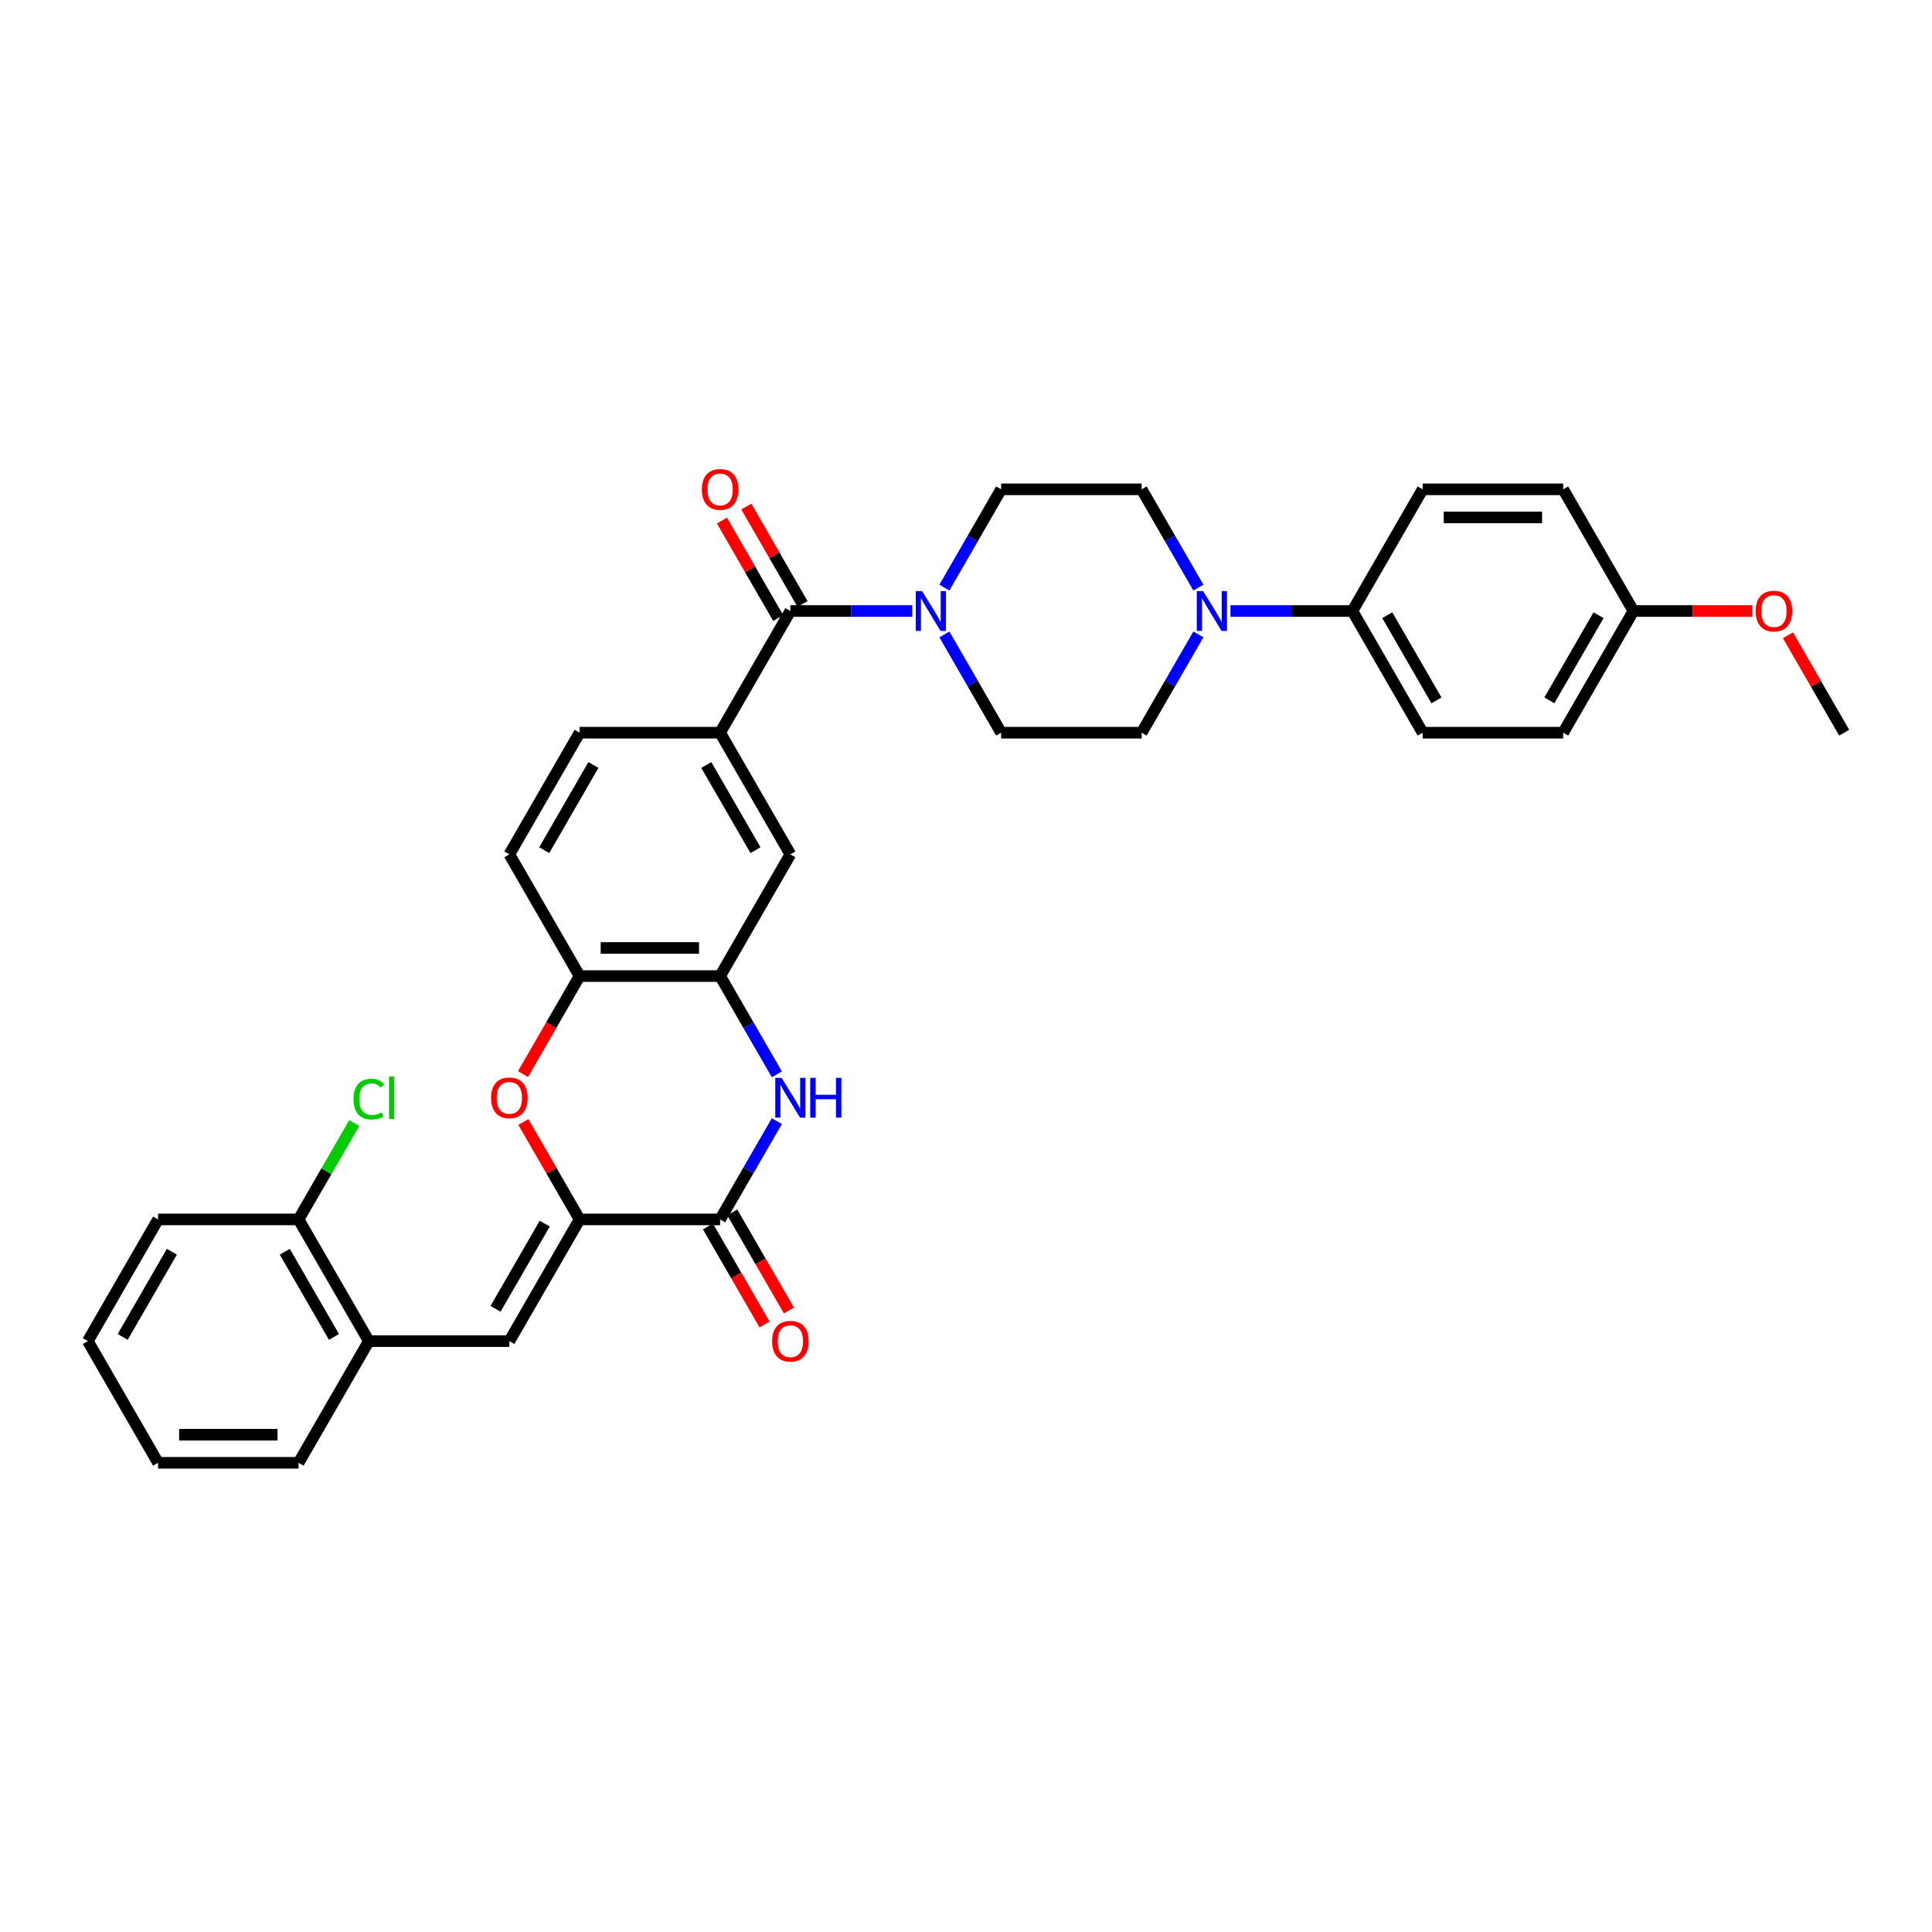 <?xml version='1.0' encoding='iso-8859-1'?>
<svg version='1.1' baseProfile='full'
              xmlns='http://www.w3.org/2000/svg'
                      xmlns:rdkit='http://www.rdkit.org/xml'
                      xmlns:xlink='http://www.w3.org/1999/xlink'
                  xml:space='preserve'
width='1000px' height='1000px' viewBox='0 0 1000 1000'>
<!-- END OF HEADER -->
<rect style='opacity:1.0;fill:#FFFFFF;stroke:none' width='1000' height='1000' x='0' y='0'> </rect>
<path class='bond-0' d='M 300,631.175 L 372.727,631.175' style='fill:none;fill-rule:evenodd;stroke:#000000;stroke-width:6px;stroke-linecap:butt;stroke-linejoin:miter;stroke-opacity:1' />
<path class='bond-2' d='M 300,631.175 L 285.442,605.959' style='fill:none;fill-rule:evenodd;stroke:#000000;stroke-width:6px;stroke-linecap:butt;stroke-linejoin:miter;stroke-opacity:1' />
<path class='bond-2' d='M 285.442,605.959 L 270.884,580.744' style='fill:none;fill-rule:evenodd;stroke:#FF0000;stroke-width:6px;stroke-linecap:butt;stroke-linejoin:miter;stroke-opacity:1' />
<path class='bond-5' d='M 300,631.175 L 263.636,694.158' style='fill:none;fill-rule:evenodd;stroke:#000000;stroke-width:6px;stroke-linecap:butt;stroke-linejoin:miter;stroke-opacity:1' />
<path class='bond-5' d='M 281.949,633.349 L 256.494,677.438' style='fill:none;fill-rule:evenodd;stroke:#000000;stroke-width:6px;stroke-linecap:butt;stroke-linejoin:miter;stroke-opacity:1' />
<path class='bond-1' d='M 372.727,631.175 L 387.411,605.741' style='fill:none;fill-rule:evenodd;stroke:#000000;stroke-width:6px;stroke-linecap:butt;stroke-linejoin:miter;stroke-opacity:1' />
<path class='bond-1' d='M 387.411,605.741 L 402.096,580.307' style='fill:none;fill-rule:evenodd;stroke:#0000FF;stroke-width:6px;stroke-linecap:butt;stroke-linejoin:miter;stroke-opacity:1' />
<path class='bond-13' d='M 366.429,634.811 L 381.079,660.186' style='fill:none;fill-rule:evenodd;stroke:#000000;stroke-width:6px;stroke-linecap:butt;stroke-linejoin:miter;stroke-opacity:1' />
<path class='bond-13' d='M 381.079,660.186 L 395.73,685.562' style='fill:none;fill-rule:evenodd;stroke:#FF0000;stroke-width:6px;stroke-linecap:butt;stroke-linejoin:miter;stroke-opacity:1' />
<path class='bond-13' d='M 379.026,627.538 L 393.676,652.914' style='fill:none;fill-rule:evenodd;stroke:#000000;stroke-width:6px;stroke-linecap:butt;stroke-linejoin:miter;stroke-opacity:1' />
<path class='bond-13' d='M 393.676,652.914 L 408.327,678.289' style='fill:none;fill-rule:evenodd;stroke:#FF0000;stroke-width:6px;stroke-linecap:butt;stroke-linejoin:miter;stroke-opacity:1' />
<path class='bond-34' d='M 402.096,556.075 L 387.411,530.641' style='fill:none;fill-rule:evenodd;stroke:#0000FF;stroke-width:6px;stroke-linecap:butt;stroke-linejoin:miter;stroke-opacity:1' />
<path class='bond-34' d='M 387.411,530.641 L 372.727,505.207' style='fill:none;fill-rule:evenodd;stroke:#000000;stroke-width:6px;stroke-linecap:butt;stroke-linejoin:miter;stroke-opacity:1' />
<path class='bond-9' d='M 270.699,555.958 L 285.349,530.583' style='fill:none;fill-rule:evenodd;stroke:#FF0000;stroke-width:6px;stroke-linecap:butt;stroke-linejoin:miter;stroke-opacity:1' />
<path class='bond-9' d='M 285.349,530.583 L 300,505.207' style='fill:none;fill-rule:evenodd;stroke:#000000;stroke-width:6px;stroke-linecap:butt;stroke-linejoin:miter;stroke-opacity:1' />
<path class='bond-3' d='M 409.091,316.256 L 372.727,379.24' style='fill:none;fill-rule:evenodd;stroke:#000000;stroke-width:6px;stroke-linecap:butt;stroke-linejoin:miter;stroke-opacity:1' />
<path class='bond-4' d='M 409.091,316.256 L 440.64,316.256' style='fill:none;fill-rule:evenodd;stroke:#000000;stroke-width:6px;stroke-linecap:butt;stroke-linejoin:miter;stroke-opacity:1' />
<path class='bond-4' d='M 440.64,316.256 L 472.189,316.256' style='fill:none;fill-rule:evenodd;stroke:#0000FF;stroke-width:6px;stroke-linecap:butt;stroke-linejoin:miter;stroke-opacity:1' />
<path class='bond-18' d='M 415.389,312.62 L 400.831,287.404' style='fill:none;fill-rule:evenodd;stroke:#000000;stroke-width:6px;stroke-linecap:butt;stroke-linejoin:miter;stroke-opacity:1' />
<path class='bond-18' d='M 400.831,287.404 L 386.273,262.189' style='fill:none;fill-rule:evenodd;stroke:#FF0000;stroke-width:6px;stroke-linecap:butt;stroke-linejoin:miter;stroke-opacity:1' />
<path class='bond-18' d='M 402.793,319.893 L 388.234,294.677' style='fill:none;fill-rule:evenodd;stroke:#000000;stroke-width:6px;stroke-linecap:butt;stroke-linejoin:miter;stroke-opacity:1' />
<path class='bond-18' d='M 388.234,294.677 L 373.676,269.462' style='fill:none;fill-rule:evenodd;stroke:#FF0000;stroke-width:6px;stroke-linecap:butt;stroke-linejoin:miter;stroke-opacity:1' />
<path class='bond-14' d='M 488.814,328.373 L 503.498,353.806' style='fill:none;fill-rule:evenodd;stroke:#0000FF;stroke-width:6px;stroke-linecap:butt;stroke-linejoin:miter;stroke-opacity:1' />
<path class='bond-14' d='M 503.498,353.806 L 518.182,379.24' style='fill:none;fill-rule:evenodd;stroke:#000000;stroke-width:6px;stroke-linecap:butt;stroke-linejoin:miter;stroke-opacity:1' />
<path class='bond-15' d='M 488.814,304.14 L 503.498,278.706' style='fill:none;fill-rule:evenodd;stroke:#0000FF;stroke-width:6px;stroke-linecap:butt;stroke-linejoin:miter;stroke-opacity:1' />
<path class='bond-15' d='M 503.498,278.706 L 518.182,253.273' style='fill:none;fill-rule:evenodd;stroke:#000000;stroke-width:6px;stroke-linecap:butt;stroke-linejoin:miter;stroke-opacity:1' />
<path class='bond-11' d='M 263.636,694.158 L 190.909,694.158' style='fill:none;fill-rule:evenodd;stroke:#000000;stroke-width:6px;stroke-linecap:butt;stroke-linejoin:miter;stroke-opacity:1' />
<path class='bond-6' d='M 372.727,505.207 L 300,505.207' style='fill:none;fill-rule:evenodd;stroke:#000000;stroke-width:6px;stroke-linecap:butt;stroke-linejoin:miter;stroke-opacity:1' />
<path class='bond-6' d='M 361.818,490.662 L 310.909,490.662' style='fill:none;fill-rule:evenodd;stroke:#000000;stroke-width:6px;stroke-linecap:butt;stroke-linejoin:miter;stroke-opacity:1' />
<path class='bond-10' d='M 372.727,505.207 L 409.091,442.224' style='fill:none;fill-rule:evenodd;stroke:#000000;stroke-width:6px;stroke-linecap:butt;stroke-linejoin:miter;stroke-opacity:1' />
<path class='bond-7' d='M 620.277,304.14 L 605.593,278.706' style='fill:none;fill-rule:evenodd;stroke:#0000FF;stroke-width:6px;stroke-linecap:butt;stroke-linejoin:miter;stroke-opacity:1' />
<path class='bond-7' d='M 605.593,278.706 L 590.909,253.273' style='fill:none;fill-rule:evenodd;stroke:#000000;stroke-width:6px;stroke-linecap:butt;stroke-linejoin:miter;stroke-opacity:1' />
<path class='bond-12' d='M 636.902,316.256 L 668.451,316.256' style='fill:none;fill-rule:evenodd;stroke:#0000FF;stroke-width:6px;stroke-linecap:butt;stroke-linejoin:miter;stroke-opacity:1' />
<path class='bond-12' d='M 668.451,316.256 L 700,316.256' style='fill:none;fill-rule:evenodd;stroke:#000000;stroke-width:6px;stroke-linecap:butt;stroke-linejoin:miter;stroke-opacity:1' />
<path class='bond-37' d='M 620.277,328.373 L 605.593,353.806' style='fill:none;fill-rule:evenodd;stroke:#0000FF;stroke-width:6px;stroke-linecap:butt;stroke-linejoin:miter;stroke-opacity:1' />
<path class='bond-37' d='M 605.593,353.806 L 590.909,379.24' style='fill:none;fill-rule:evenodd;stroke:#000000;stroke-width:6px;stroke-linecap:butt;stroke-linejoin:miter;stroke-opacity:1' />
<path class='bond-8' d='M 372.727,379.24 L 300,379.24' style='fill:none;fill-rule:evenodd;stroke:#000000;stroke-width:6px;stroke-linecap:butt;stroke-linejoin:miter;stroke-opacity:1' />
<path class='bond-35' d='M 372.727,379.24 L 409.091,442.224' style='fill:none;fill-rule:evenodd;stroke:#000000;stroke-width:6px;stroke-linecap:butt;stroke-linejoin:miter;stroke-opacity:1' />
<path class='bond-35' d='M 365.585,395.96 L 391.04,440.049' style='fill:none;fill-rule:evenodd;stroke:#000000;stroke-width:6px;stroke-linecap:butt;stroke-linejoin:miter;stroke-opacity:1' />
<path class='bond-21' d='M 300,505.207 L 263.636,442.224' style='fill:none;fill-rule:evenodd;stroke:#000000;stroke-width:6px;stroke-linecap:butt;stroke-linejoin:miter;stroke-opacity:1' />
<path class='bond-20' d='M 190.909,694.158 L 154.545,631.175' style='fill:none;fill-rule:evenodd;stroke:#000000;stroke-width:6px;stroke-linecap:butt;stroke-linejoin:miter;stroke-opacity:1' />
<path class='bond-20' d='M 172.858,691.983 L 147.403,647.895' style='fill:none;fill-rule:evenodd;stroke:#000000;stroke-width:6px;stroke-linecap:butt;stroke-linejoin:miter;stroke-opacity:1' />
<path class='bond-29' d='M 190.909,694.158 L 154.545,757.142' style='fill:none;fill-rule:evenodd;stroke:#000000;stroke-width:6px;stroke-linecap:butt;stroke-linejoin:miter;stroke-opacity:1' />
<path class='bond-22' d='M 700,316.256 L 736.364,379.24' style='fill:none;fill-rule:evenodd;stroke:#000000;stroke-width:6px;stroke-linecap:butt;stroke-linejoin:miter;stroke-opacity:1' />
<path class='bond-22' d='M 718.051,318.431 L 743.506,362.52' style='fill:none;fill-rule:evenodd;stroke:#000000;stroke-width:6px;stroke-linecap:butt;stroke-linejoin:miter;stroke-opacity:1' />
<path class='bond-23' d='M 700,316.256 L 736.364,253.273' style='fill:none;fill-rule:evenodd;stroke:#000000;stroke-width:6px;stroke-linecap:butt;stroke-linejoin:miter;stroke-opacity:1' />
<path class='bond-16' d='M 518.182,379.24 L 590.909,379.24' style='fill:none;fill-rule:evenodd;stroke:#000000;stroke-width:6px;stroke-linecap:butt;stroke-linejoin:miter;stroke-opacity:1' />
<path class='bond-17' d='M 518.182,253.273 L 590.909,253.273' style='fill:none;fill-rule:evenodd;stroke:#000000;stroke-width:6px;stroke-linecap:butt;stroke-linejoin:miter;stroke-opacity:1' />
<path class='bond-19' d='M 300,379.24 L 263.636,442.224' style='fill:none;fill-rule:evenodd;stroke:#000000;stroke-width:6px;stroke-linecap:butt;stroke-linejoin:miter;stroke-opacity:1' />
<path class='bond-19' d='M 307.142,395.96 L 281.688,440.049' style='fill:none;fill-rule:evenodd;stroke:#000000;stroke-width:6px;stroke-linecap:butt;stroke-linejoin:miter;stroke-opacity:1' />
<path class='bond-24' d='M 154.545,631.175 L 168.94,606.243' style='fill:none;fill-rule:evenodd;stroke:#000000;stroke-width:6px;stroke-linecap:butt;stroke-linejoin:miter;stroke-opacity:1' />
<path class='bond-24' d='M 168.94,606.243 L 183.334,581.311' style='fill:none;fill-rule:evenodd;stroke:#00CC00;stroke-width:6px;stroke-linecap:butt;stroke-linejoin:miter;stroke-opacity:1' />
<path class='bond-30' d='M 154.545,631.175 L 81.818,631.175' style='fill:none;fill-rule:evenodd;stroke:#000000;stroke-width:6px;stroke-linecap:butt;stroke-linejoin:miter;stroke-opacity:1' />
<path class='bond-27' d='M 736.364,379.24 L 809.091,379.24' style='fill:none;fill-rule:evenodd;stroke:#000000;stroke-width:6px;stroke-linecap:butt;stroke-linejoin:miter;stroke-opacity:1' />
<path class='bond-26' d='M 736.364,253.273 L 809.091,253.273' style='fill:none;fill-rule:evenodd;stroke:#000000;stroke-width:6px;stroke-linecap:butt;stroke-linejoin:miter;stroke-opacity:1' />
<path class='bond-26' d='M 747.273,267.818 L 798.182,267.818' style='fill:none;fill-rule:evenodd;stroke:#000000;stroke-width:6px;stroke-linecap:butt;stroke-linejoin:miter;stroke-opacity:1' />
<path class='bond-25' d='M 845.455,316.256 L 809.091,253.273' style='fill:none;fill-rule:evenodd;stroke:#000000;stroke-width:6px;stroke-linecap:butt;stroke-linejoin:miter;stroke-opacity:1' />
<path class='bond-28' d='M 845.455,316.256 L 876.182,316.256' style='fill:none;fill-rule:evenodd;stroke:#000000;stroke-width:6px;stroke-linecap:butt;stroke-linejoin:miter;stroke-opacity:1' />
<path class='bond-28' d='M 876.182,316.256 L 906.909,316.256' style='fill:none;fill-rule:evenodd;stroke:#FF0000;stroke-width:6px;stroke-linecap:butt;stroke-linejoin:miter;stroke-opacity:1' />
<path class='bond-38' d='M 845.455,316.256 L 809.091,379.24' style='fill:none;fill-rule:evenodd;stroke:#000000;stroke-width:6px;stroke-linecap:butt;stroke-linejoin:miter;stroke-opacity:1' />
<path class='bond-38' d='M 827.403,318.431 L 801.949,362.52' style='fill:none;fill-rule:evenodd;stroke:#000000;stroke-width:6px;stroke-linecap:butt;stroke-linejoin:miter;stroke-opacity:1' />
<path class='bond-31' d='M 925.429,328.809 L 939.987,354.024' style='fill:none;fill-rule:evenodd;stroke:#FF0000;stroke-width:6px;stroke-linecap:butt;stroke-linejoin:miter;stroke-opacity:1' />
<path class='bond-31' d='M 939.987,354.024 L 954.545,379.24' style='fill:none;fill-rule:evenodd;stroke:#000000;stroke-width:6px;stroke-linecap:butt;stroke-linejoin:miter;stroke-opacity:1' />
<path class='bond-32' d='M 154.545,757.142 L 81.818,757.142' style='fill:none;fill-rule:evenodd;stroke:#000000;stroke-width:6px;stroke-linecap:butt;stroke-linejoin:miter;stroke-opacity:1' />
<path class='bond-32' d='M 143.636,742.596 L 92.727,742.596' style='fill:none;fill-rule:evenodd;stroke:#000000;stroke-width:6px;stroke-linecap:butt;stroke-linejoin:miter;stroke-opacity:1' />
<path class='bond-36' d='M 81.818,631.175 L 45.455,694.158' style='fill:none;fill-rule:evenodd;stroke:#000000;stroke-width:6px;stroke-linecap:butt;stroke-linejoin:miter;stroke-opacity:1' />
<path class='bond-36' d='M 88.96,647.895 L 63.506,691.983' style='fill:none;fill-rule:evenodd;stroke:#000000;stroke-width:6px;stroke-linecap:butt;stroke-linejoin:miter;stroke-opacity:1' />
<path class='bond-33' d='M 81.818,757.142 L 45.455,694.158' style='fill:none;fill-rule:evenodd;stroke:#000000;stroke-width:6px;stroke-linecap:butt;stroke-linejoin:miter;stroke-opacity:1' />
<path  class='atom-2' d='M 404.538 557.893
L 411.287 568.802
Q 411.956 569.878, 413.033 571.827
Q 414.109 573.776, 414.167 573.893
L 414.167 557.893
L 416.902 557.893
L 416.902 578.489
L 414.08 578.489
L 406.836 566.562
Q 405.993 565.165, 405.091 563.565
Q 404.218 561.965, 403.956 561.471
L 403.956 578.489
L 401.28 578.489
L 401.28 557.893
L 404.538 557.893
' fill='#0000FF'/>
<path  class='atom-2' d='M 419.375 557.893
L 422.167 557.893
L 422.167 566.649
L 432.698 566.649
L 432.698 557.893
L 435.491 557.893
L 435.491 578.489
L 432.698 578.489
L 432.698 568.976
L 422.167 568.976
L 422.167 578.489
L 419.375 578.489
L 419.375 557.893
' fill='#0000FF'/>
<path  class='atom-3' d='M 254.182 568.249
Q 254.182 563.304, 256.625 560.54
Q 259.069 557.776, 263.636 557.776
Q 268.204 557.776, 270.647 560.54
Q 273.091 563.304, 273.091 568.249
Q 273.091 573.253, 270.618 576.104
Q 268.145 578.925, 263.636 578.925
Q 259.098 578.925, 256.625 576.104
Q 254.182 573.282, 254.182 568.249
M 263.636 576.598
Q 266.778 576.598, 268.465 574.504
Q 270.182 572.38, 270.182 568.249
Q 270.182 564.205, 268.465 562.169
Q 266.778 560.104, 263.636 560.104
Q 260.495 560.104, 258.778 562.14
Q 257.091 564.176, 257.091 568.249
Q 257.091 572.409, 258.778 574.504
Q 260.495 576.598, 263.636 576.598
' fill='#FF0000'/>
<path  class='atom-5' d='M 477.265 305.958
L 484.015 316.867
Q 484.684 317.944, 485.76 319.893
Q 486.836 321.842, 486.895 321.958
L 486.895 305.958
L 489.629 305.958
L 489.629 326.554
L 486.807 326.554
L 479.564 314.627
Q 478.72 313.231, 477.818 311.631
Q 476.945 310.031, 476.684 309.536
L 476.684 326.554
L 474.007 326.554
L 474.007 305.958
L 477.265 305.958
' fill='#0000FF'/>
<path  class='atom-8' d='M 622.72 305.958
L 629.469 316.867
Q 630.138 317.944, 631.215 319.893
Q 632.291 321.842, 632.349 321.958
L 632.349 305.958
L 635.084 305.958
L 635.084 326.554
L 632.262 326.554
L 625.018 314.627
Q 624.175 313.231, 623.273 311.631
Q 622.4 310.031, 622.138 309.536
L 622.138 326.554
L 619.462 326.554
L 619.462 305.958
L 622.72 305.958
' fill='#0000FF'/>
<path  class='atom-14' d='M 399.636 694.216
Q 399.636 689.271, 402.08 686.507
Q 404.524 683.744, 409.091 683.744
Q 413.658 683.744, 416.102 686.507
Q 418.545 689.271, 418.545 694.216
Q 418.545 699.22, 416.073 702.071
Q 413.6 704.893, 409.091 704.893
Q 404.553 704.893, 402.08 702.071
Q 399.636 699.249, 399.636 694.216
M 409.091 702.566
Q 412.233 702.566, 413.92 700.471
Q 415.636 698.347, 415.636 694.216
Q 415.636 690.173, 413.92 688.136
Q 412.233 686.071, 409.091 686.071
Q 405.949 686.071, 404.233 688.107
Q 402.545 690.144, 402.545 694.216
Q 402.545 698.376, 404.233 700.471
Q 405.949 702.566, 409.091 702.566
' fill='#FF0000'/>
<path  class='atom-19' d='M 363.273 253.331
Q 363.273 248.385, 365.716 245.622
Q 368.16 242.858, 372.727 242.858
Q 377.295 242.858, 379.738 245.622
Q 382.182 248.385, 382.182 253.331
Q 382.182 258.334, 379.709 261.185
Q 377.236 264.007, 372.727 264.007
Q 368.189 264.007, 365.716 261.185
Q 363.273 258.364, 363.273 253.331
M 372.727 261.68
Q 375.869 261.68, 377.556 259.585
Q 379.273 257.462, 379.273 253.331
Q 379.273 249.287, 377.556 247.251
Q 375.869 245.185, 372.727 245.185
Q 369.585 245.185, 367.869 247.222
Q 366.182 249.258, 366.182 253.331
Q 366.182 257.491, 367.869 259.585
Q 369.585 261.68, 372.727 261.68
' fill='#FF0000'/>
<path  class='atom-25' d='M 182.967 568.904
Q 182.967 563.784, 185.353 561.107
Q 187.767 558.402, 192.335 558.402
Q 196.582 558.402, 198.851 561.398
L 196.931 562.969
Q 195.273 560.787, 192.335 560.787
Q 189.222 560.787, 187.564 562.882
Q 185.935 564.947, 185.935 568.904
Q 185.935 572.976, 187.622 575.071
Q 189.338 577.165, 192.655 577.165
Q 194.924 577.165, 197.571 575.798
L 198.385 577.98
Q 197.309 578.678, 195.68 579.085
Q 194.051 579.493, 192.247 579.493
Q 187.767 579.493, 185.353 576.758
Q 182.967 574.024, 182.967 568.904
' fill='#00CC00'/>
<path  class='atom-25' d='M 201.353 557.151
L 204.029 557.151
L 204.029 579.231
L 201.353 579.231
L 201.353 557.151
' fill='#00CC00'/>
<path  class='atom-29' d='M 908.727 316.314
Q 908.727 311.369, 911.171 308.605
Q 913.615 305.842, 918.182 305.842
Q 922.749 305.842, 925.193 308.605
Q 927.636 311.369, 927.636 316.314
Q 927.636 321.318, 925.164 324.169
Q 922.691 326.991, 918.182 326.991
Q 913.644 326.991, 911.171 324.169
Q 908.727 321.347, 908.727 316.314
M 918.182 324.664
Q 921.324 324.664, 923.011 322.569
Q 924.727 320.445, 924.727 316.314
Q 924.727 312.271, 923.011 310.234
Q 921.324 308.169, 918.182 308.169
Q 915.04 308.169, 913.324 310.205
Q 911.636 312.242, 911.636 316.314
Q 911.636 320.474, 913.324 322.569
Q 915.04 324.664, 918.182 324.664
' fill='#FF0000'/>
</svg>
